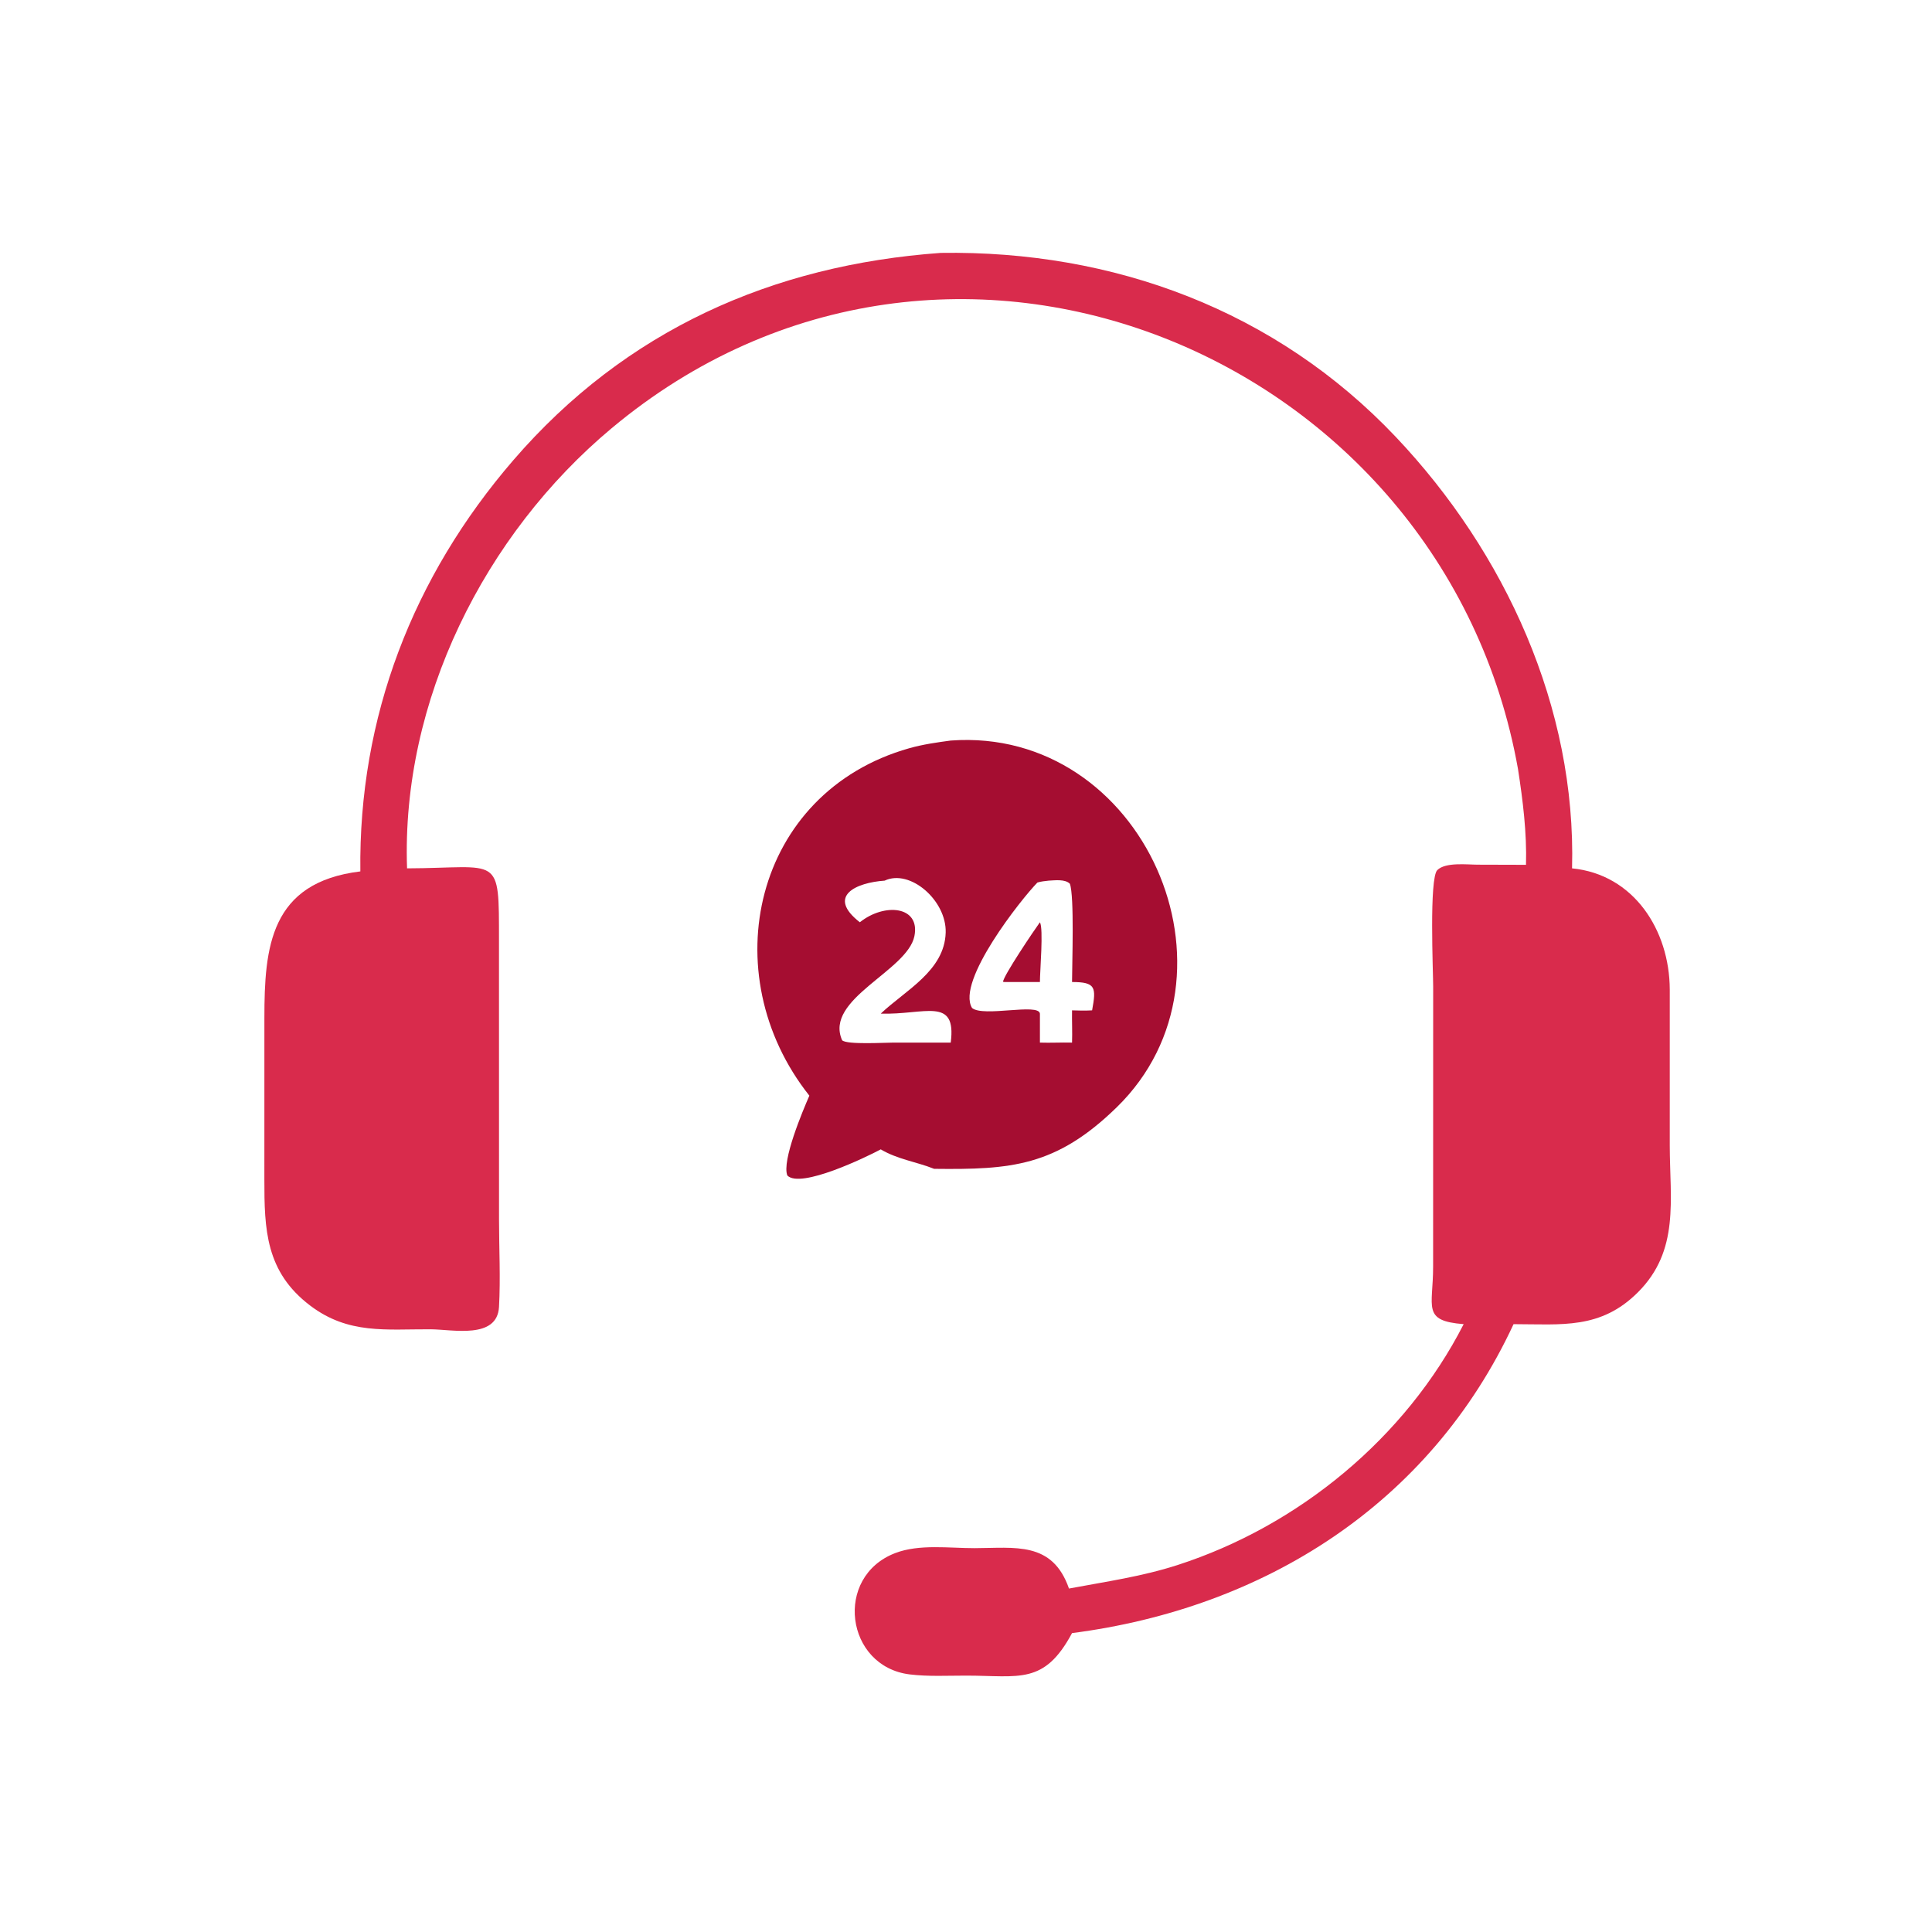 <svg xmlns="http://www.w3.org/2000/svg" width="1024" height="1024"><path fill="#A50D31" d="M503.908 392.504c102.184-7.49 159.928 124.212 87.978 194.386-32.212 31.414-56.128 33.088-96.774 32.614-9.446-3.762-19.378-5.02-28.294-10.312-7.566 4.048-42.612 21.02-49.522 13.828-2.994-7.756 8.108-34.096 11.684-42.294-51.306-64.652-29.46-160.838 52.942-184.144 7.228-2.044 14.562-3.074 21.986-4.078zm51.914 74.254c-2.022.23-4.002.404-5.958.992-8.294 8.438-43.208 52.328-34.666 66.488 5.906 5.028 35.384-2.758 35.982 3.006v15.352c5.676.192 11.344-.14 17.024 0 .206-5.704-.104-11.388 0-17.086 3.566.138 7.066.192 10.632 0 2.28-12.328 1.85-14.98-10.632-15.022.016-9.52 1.282-45.634-1.154-52.086-2.55-2.544-7.868-1.804-11.228-1.644zm-86.942 0c-15.064 1.018-31 8.156-13.142 22.068 13.062-10.454 32.098-8.626 28.93 7.29-3.7 18.57-48.038 33.368-38.318 55.248 2.506 2.454 22.922 1.21 27.274 1.232h30.284c3.21-24.668-13.904-14.6-37.09-15.352 13.062-12.396 33.798-22.64 34.416-42.93.518-17.054-18.894-33.912-32.354-27.556z"/><path fill="#A50D31" d="M551.18 488.826c1.964 3.322-.016 25.998 0 31.662h-18.846l-.682-.112c-.08-2.842 16.812-27.872 19.528-31.55z"/><path fill="#D92B4C" d="M498.638 134.038c91.44-1.395 177.578 30.353 241.232 97.606 57.902 61.176 95.63 143.38 93.352 228.6 32.77 3.208 51.644 32.796 51.786 64.142v82.704c.04 28.866 5.364 55.676-16.914 77.888-19.776 19.72-40.342 16.882-65.878 16.852-44.358 95.466-132.284 150.616-234.012 163.744-14.778 27.526-27.866 22.572-55.982 22.534-9.836-.012-20.33.566-30.082-.642-34.074-4.224-40.3-51.766-7.662-64.298 12.768-4.904 28.704-2.588 42.056-2.614 21.382-.044 41.268-3.828 50.046 21.406 19.458-3.656 38.544-6.33 57.492-12.444 64.26-20.738 120.894-67.414 151.704-127.686-22.244-1.748-16.204-8.88-16.192-30.43l.028-148.414c-.002-7.834-2.192-57.49 2.192-61.822 4.36-4.308 15.872-2.874 21.364-2.866l25.642.074c.484-16.994-1.644-33.998-4.236-50.762-39.22-220.022-302.16-329.573-480.378-180.652C256.69 283.366 212.612 371.61 215.75 460.244c49.568-.18 48.712-8.122 48.722 38.594l.022 147.662c.01 15.25.836 30.97-.008 46.18-.962 17.354-24.644 11.926-36.238 11.874-23.69-.106-43.58 2.778-63.814-12.54-23.676-17.924-24.34-40.4-24.313-67.012l.012-85.57c.015-37.312 2.96-71.724 50.86-77.572-1.008-81.71 27.857-156.288 81.135-218.008 59.482-68.91 137.264-103.394 226.51-109.814z"/></svg>